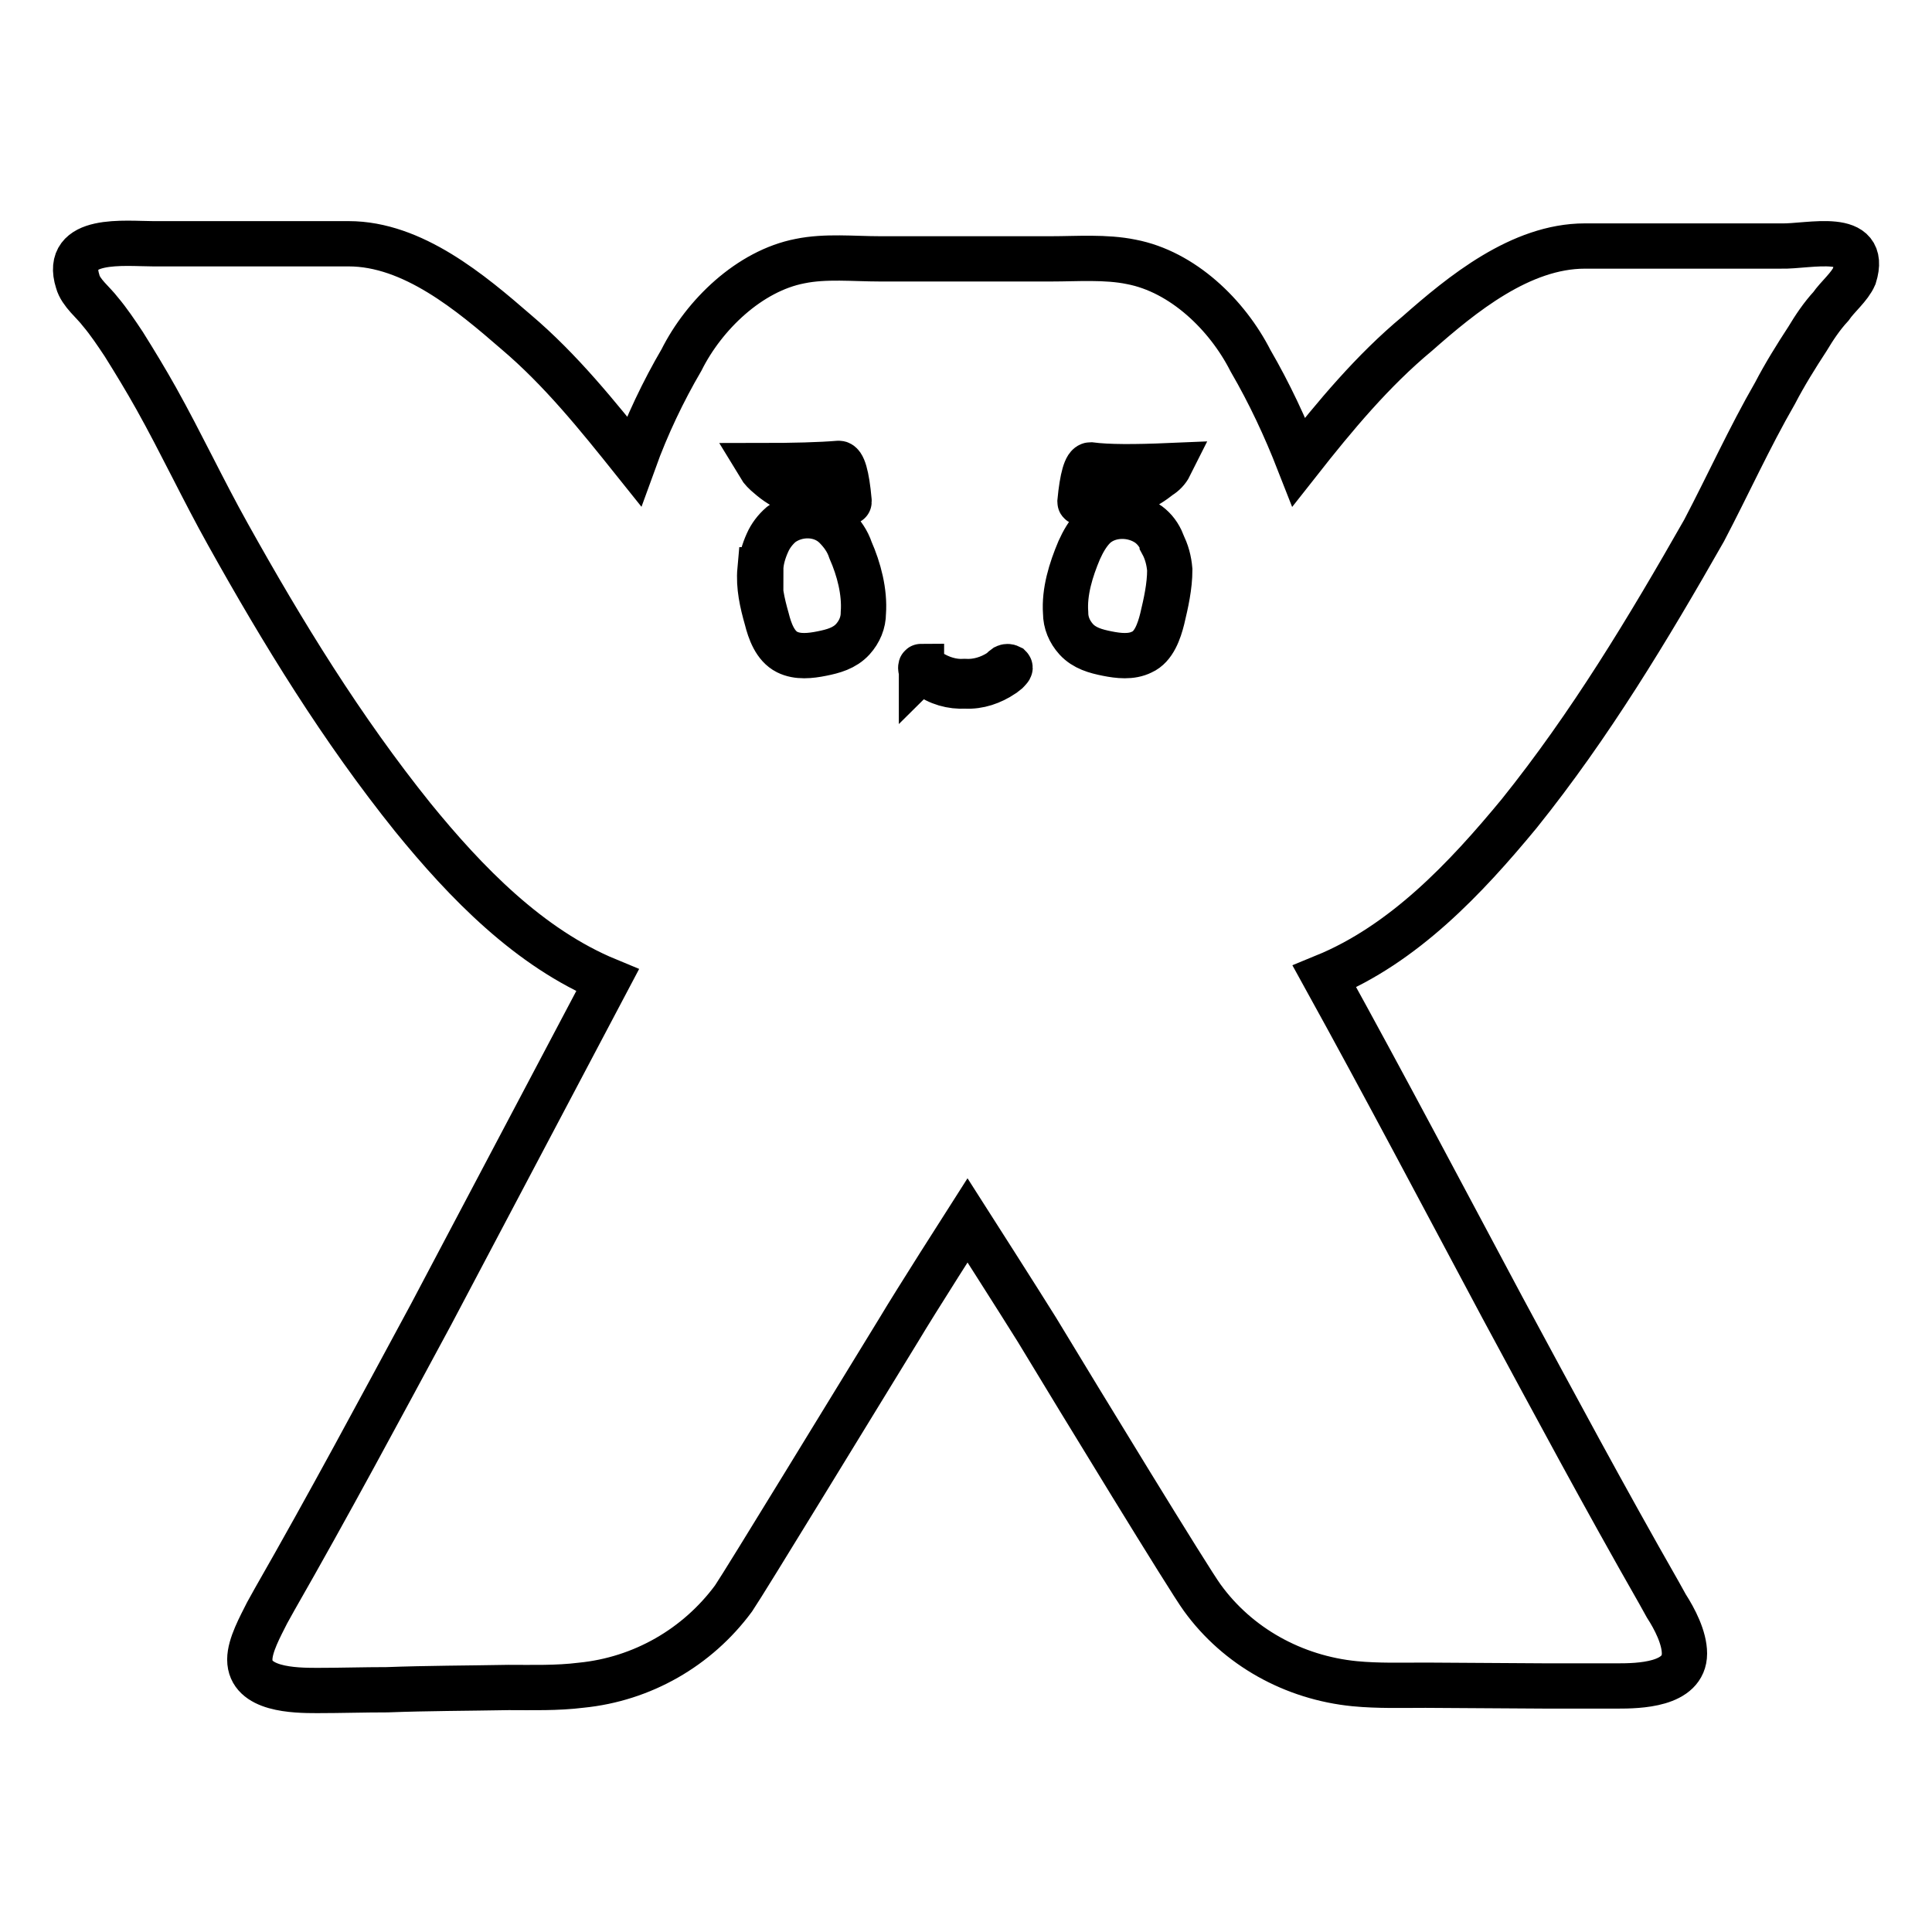 <?xml version="1.0" encoding="utf-8"?>
<!-- Svg Vector Icons : http://www.onlinewebfonts.com/icon -->
<!DOCTYPE svg PUBLIC "-//W3C//DTD SVG 1.1//EN" "http://www.w3.org/Graphics/SVG/1.1/DTD/svg11.dtd">
<svg version="1.1" xmlns="http://www.w3.org/2000/svg" xmlns:xlink="http://www.w3.org/1999/xlink" x="0px" y="0px" viewBox="0 0 256 256" enable-background="new 0 0 256 256" xml:space="preserve">
<g> <path stroke-width="6" fill-opacity="0" stroke="#000000"  d="M236,32.6h-15.3l-10.7,0c-8.5,0-16.3,6.4-22.2,11.6c-5.9,4.9-10.9,10.9-15.7,17c-1.8-4.6-3.9-9.1-6.4-13.4 c-3.1-6.1-9-11.8-15.8-13.1c-3.4-0.7-7.2-0.4-10.6-0.4h-22.7c-3.5,0-7.2-0.4-10.6,0.3c-6.7,1.3-12.7,7.1-15.7,13.1 c-2.4,4.1-4.6,8.7-6.3,13.4c-4.8-6-9.7-12.1-15.6-17.1c-6-5.2-13.7-11.7-22.2-11.7H20.3c-3.7,0-11.9-1-10,5c0.4,1.5,2.1,2.8,3,4 c1.1,1.3,2.1,2.8,3.1,4.3c1.5,2.4,2.9,4.7,4.3,7.2c3.3,5.9,6.2,12.1,9.5,18c7.3,13.1,15.1,25.8,24.5,37.5 c7,8.6,15.4,17.3,25.8,21.6l-23.4,44.3c-6.8,12.6-13.6,25.3-20.7,37.7l-1,1.8c-0.9,1.8-2.3,4.3-2.3,6.2c0,4,5.9,4.1,8.9,4.1 c3.1,0,6.2-0.1,9.3-0.1c5.3-0.2,10.6-0.2,16.1-0.3c3.1,0,6.4,0.1,9.6-0.3c8.1-0.8,15.4-5,20.2-11.5c1.5-2.2,16-26,21.9-35.6 c2.2-3.7,9.1-14.5,9.1-14.5s6.9,10.8,9.2,14.5c5.8,9.6,20.2,33.2,21.9,35.5c4.7,6.5,12.1,10.6,20.2,11.4c3.1,0.3,6.3,0.2,9.4,0.2 l16.1,0.1h9.3c2.8,0,8.9-0.1,8.9-4.3c0-2.1-1.3-4.6-2.4-6.3l-1-1.8c-7.2-12.6-13.9-25.1-20.7-37.7c-7.8-14.6-15.6-29.4-23.6-43.9 c10.5-4.3,18.7-13,25.8-21.6c9.4-11.7,17.1-24.5,24.5-37.5c3.2-6.1,6-12.3,9.4-18.2c1.3-2.5,2.8-4.9,4.3-7.2c0.9-1.5,1.9-3,3.1-4.3 c0.9-1.3,2.5-2.6,3.1-4C247.6,30.5,239.7,32.7,236,32.6z M111.1,61.4c0.6-0.1,1.1,1.6,1.4,4.9l0,0.2c0,0.1-1.5,0-2.8-0.1l-1.6-0.3 c-0.7-0.1-1.5-0.4-2.2-0.7c-2-0.7-3.2-1.6-4-2.3c-0.5-0.4-1-0.9-1.3-1.4C105.2,61.7,108.7,61.6,111.1,61.4z M112.9,85.2v-0.1h0 L112.9,85.2z M113,84.7c-1.1,1.2-2.6,1.6-4.1,1.9c-1.5,0.3-3.2,0.5-4.6-0.2c-1.6-0.8-2.3-2.8-2.7-4.4c-0.6-2.1-1.1-4.3-0.9-6.5h0.1 c0-1.2,0.4-2.5,0.9-3.6c0.4-0.9,1-1.7,1.8-2.4c2.1-1.6,5.3-1.6,7.2,0.3c0.9,0.9,1.6,1.9,2,3.1c1.1,2.5,1.9,5.5,1.7,8.3 C114.4,82.5,113.9,83.7,113,84.7L113,84.7z M133.6,88.8c-0.2,0.3-0.5,0.4-0.7,0.6c-1.5,1-3.2,1.6-5,1.5c-1.8,0.1-3.6-0.4-5-1.5 c-0.3-0.1-0.5-0.3-0.7-0.6c-0.1,0-0.2-0.1-0.2-0.3c0-0.1,0-0.2,0.1-0.2v0.4c0.1-0.1,0.4-0.1,0.5-0.1c0.2,0.1,0.4,0.3,0.6,0.4 c1.4,0.9,3,1.4,4.6,1.3c1.7,0.1,3.3-0.4,4.7-1.3c0.2-0.1,0.4-0.4,0.7-0.6c0.2-0.1,0.4-0.1,0.6,0C133.9,88.5,133.8,88.6,133.6,88.8 L133.6,88.8z M154,82c-0.4,1.6-1.1,3.7-2.7,4.4c-1.4,0.7-3.1,0.5-4.6,0.2c-1.5-0.3-3-0.7-4.1-1.9c-0.9-1-1.4-2.2-1.4-3.5 c-0.2-2.8,0.7-5.7,1.8-8.3c0.5-1.1,1.1-2.2,2-3.1c1.9-1.8,5.1-1.8,7.2-0.3c0.8,0.6,1.4,1.4,1.8,2.4V72c0.6,1.1,0.9,2.3,1,3.5 C155,77.7,154.5,79.9,154,82L154,82z M153.7,63.1c-0.9,0.7-2.1,1.6-4,2.2c-0.7,0.3-1.5,0.5-2.2,0.6c-0.1,0-0.8,0.1-1.6,0.3l0,0.3 c-1.3,0.1-2.8,0.3-2.8,0c0.3-3.2,0.8-4.9,1.4-4.9c2.3,0.3,5.8,0.3,10.5,0.1C154.7,62.3,154.2,62.8,153.7,63.1L153.7,63.1z"/></g>
</svg>